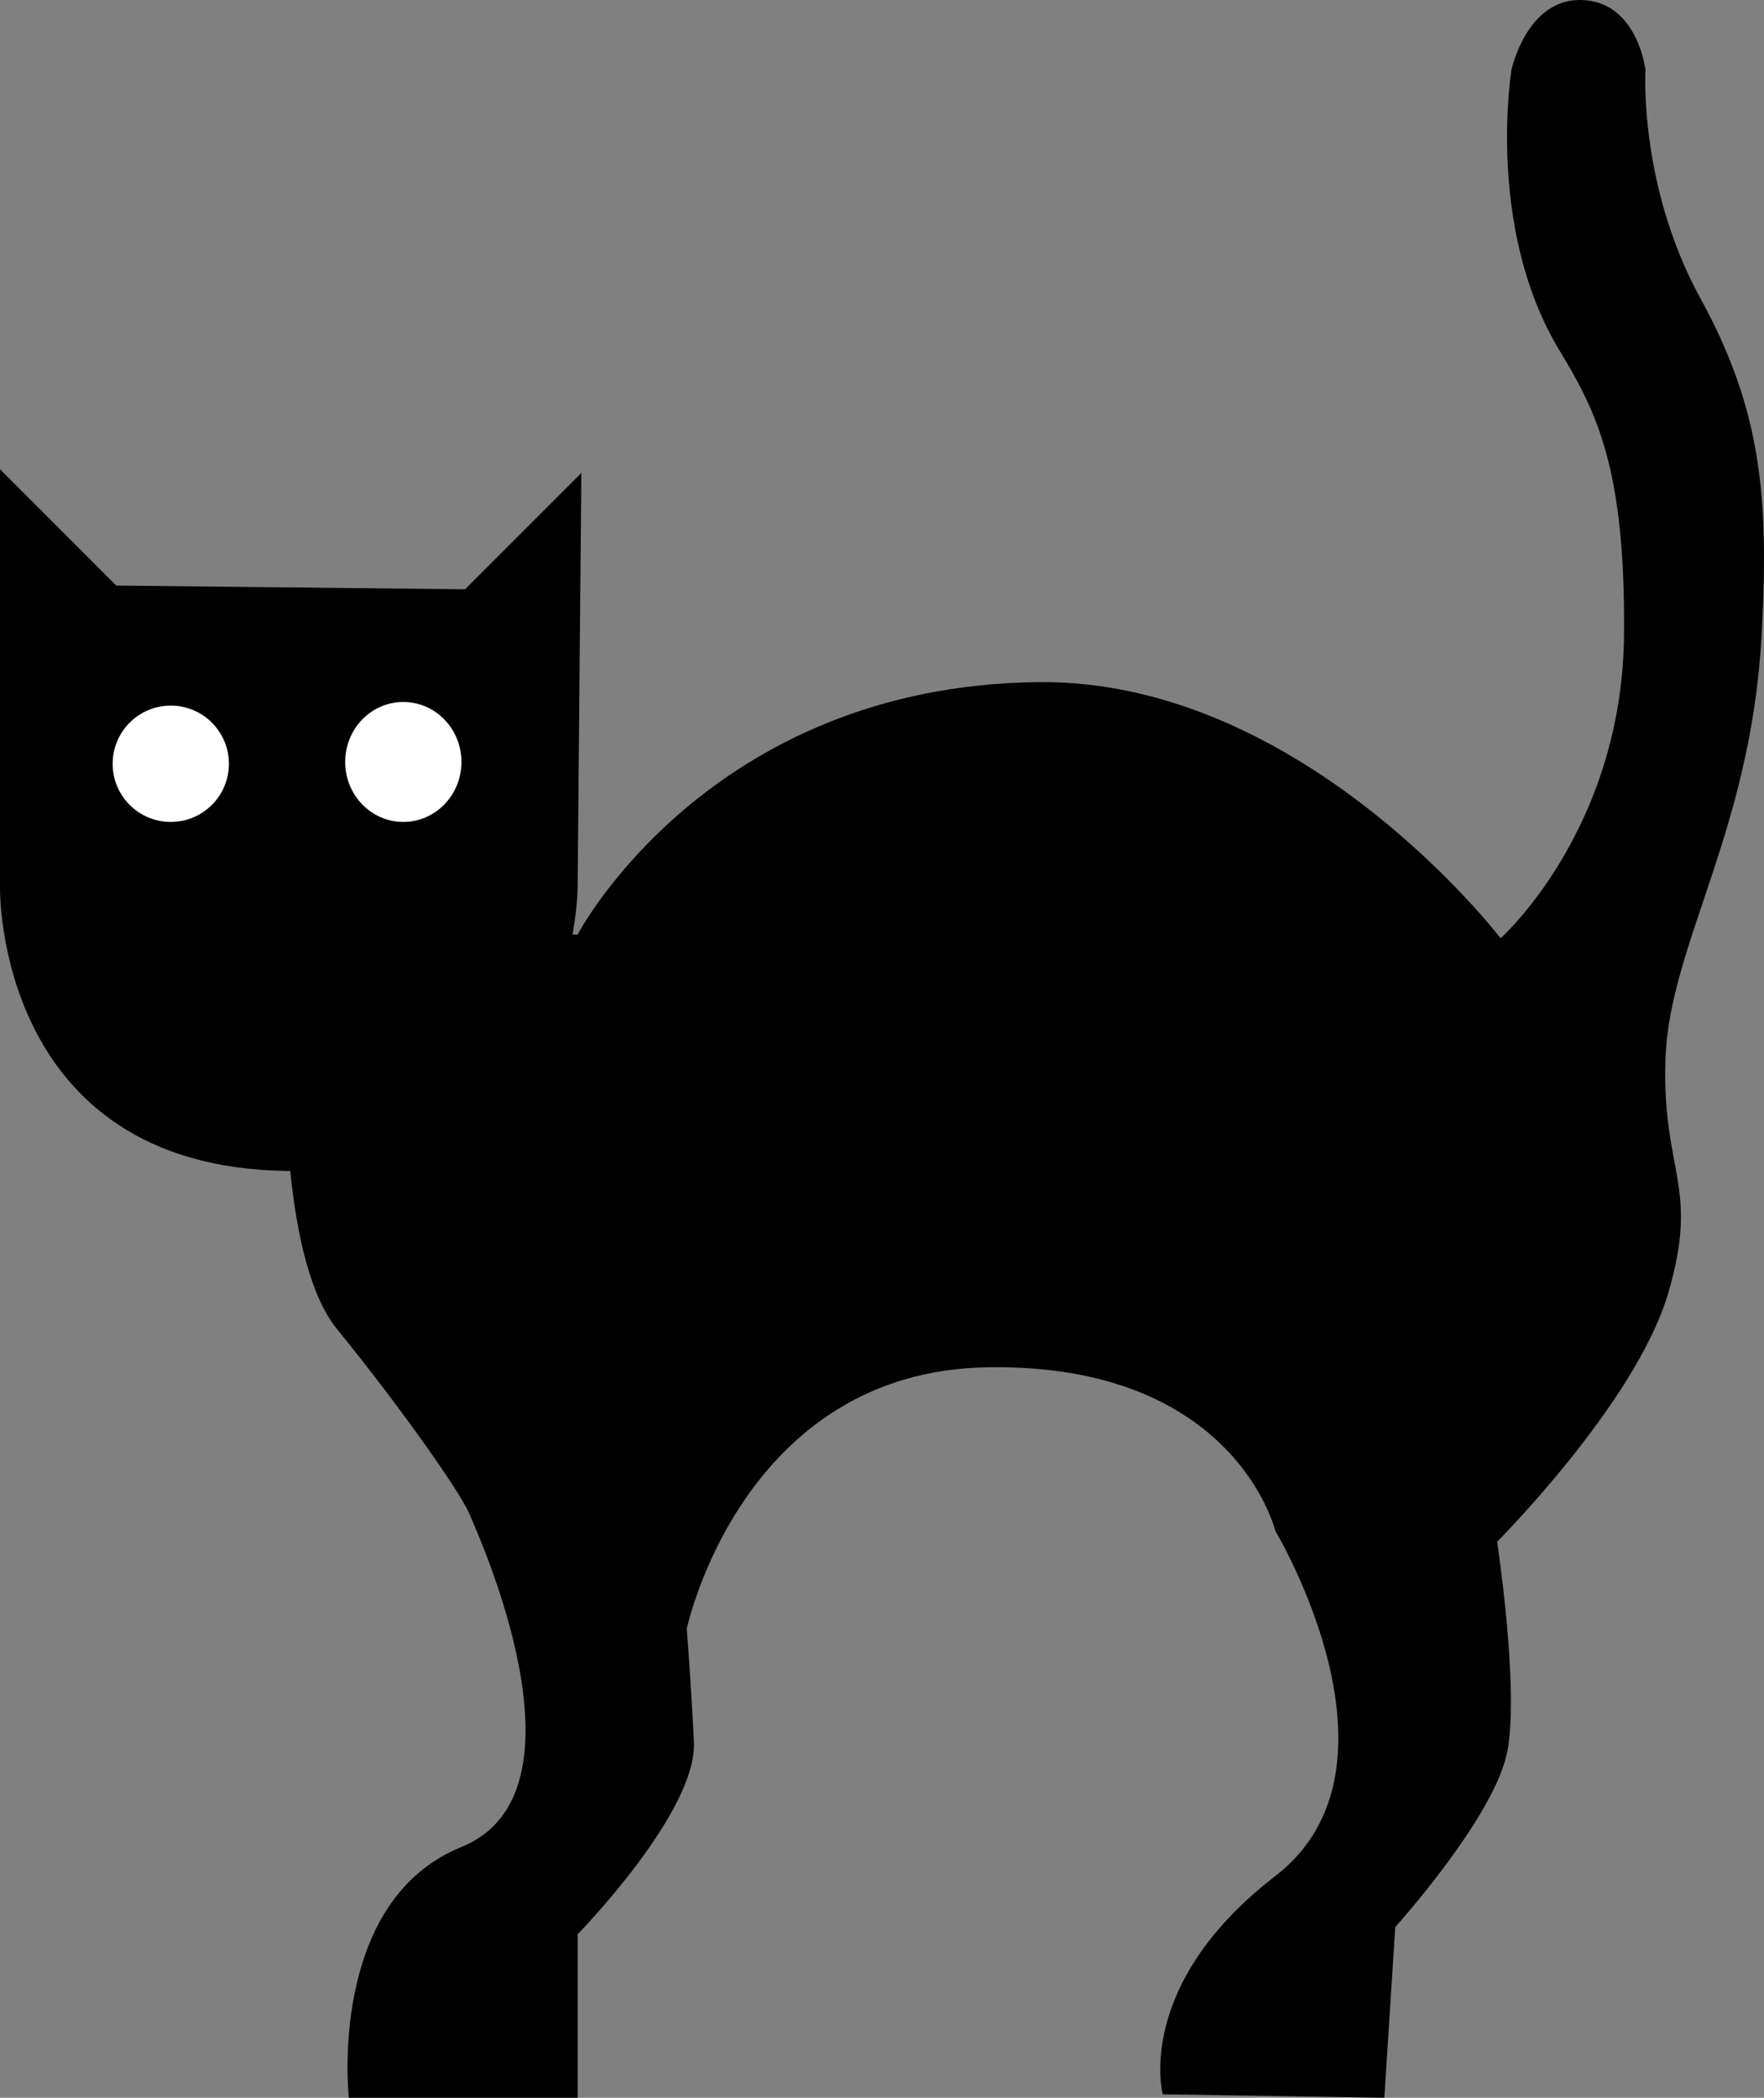 <?xml version="1.0" encoding="UTF-8"?>
<svg id="Layer_1" xmlns="http://www.w3.org/2000/svg" version="1.1" viewBox="0 0 75.858 90.17">
  <rect x="0" y="0" width="75.858" height="90.17" fill="#808080" stroke="none"/>
  <!-- Snark.co.il -->
  <path d="M71.621,45.511c-.16,4.909,1.5,5.439.1,10.13-1.409,4.69-7.34,10.629-7.34,10.629,0,0,.931,6.091.46,8.9-.46,2.82-4.84,7.66-4.84,7.66l-.47,7.34-9.53-.15s-1.25-4.689,4.84-9.379c6.1-4.69,0-14.841,0-14.841,0,0-1.72-7.189-12.34-7.03-10.62.15-12.97,11.25-12.97,11.25,0,0,.16,1.871.31,4.841.16,3.01-5,8.28-5,8.28v7.029h-9.84s-.94-8.43,4.84-10.779c5.78-2.341.75-13.371.32-14.371-.44-1-3.12-4.77-5.66-7.879-1.15-1.41-1.74-4.041-2.02-6.81h-.14C-.229,50.17,0,38.14,0,38.14v-17.97l5,5,15,.16,5-5-.16,17.81s0,.82-.22,2.03h.22s5.61-10.72,19.85-10.85c11.351-.1,19.841,11.01,19.841,11.01,0,0,5.26-4.68,5.309-13.12.05-7.1-1.18-9.51-2.79-12.17-3.17-5.25-2.05-12.05-2.05-12.05,0,0,.649-2.99,2.931-2.99,2.479,0,2.829,2.99,2.829,2.99,0,0-.3,4.96,2.351,9.81,2.659,4.84,2.97,8.63,2.64,14.56-.47,8.44-3.96,13.23-4.13,18.151Z" fill-rule="evenodd"/>
  <path d="M7.344,30.33c1.381,0,2.5,1.119,2.5,2.5s-1.119,2.5-2.5,2.5-2.5-1.119-2.5-2.5,1.119-2.5,2.5-2.5Z" fill="#fff" fill-rule="evenodd"/>
  <path d="M17.344,30.174c1.381,0,2.5,1.154,2.5,2.578s-1.119,2.578-2.5,2.578-2.5-1.154-2.5-2.578,1.119-2.578,2.5-2.578Z" fill="#fff" fill-rule="evenodd"/>
</svg>